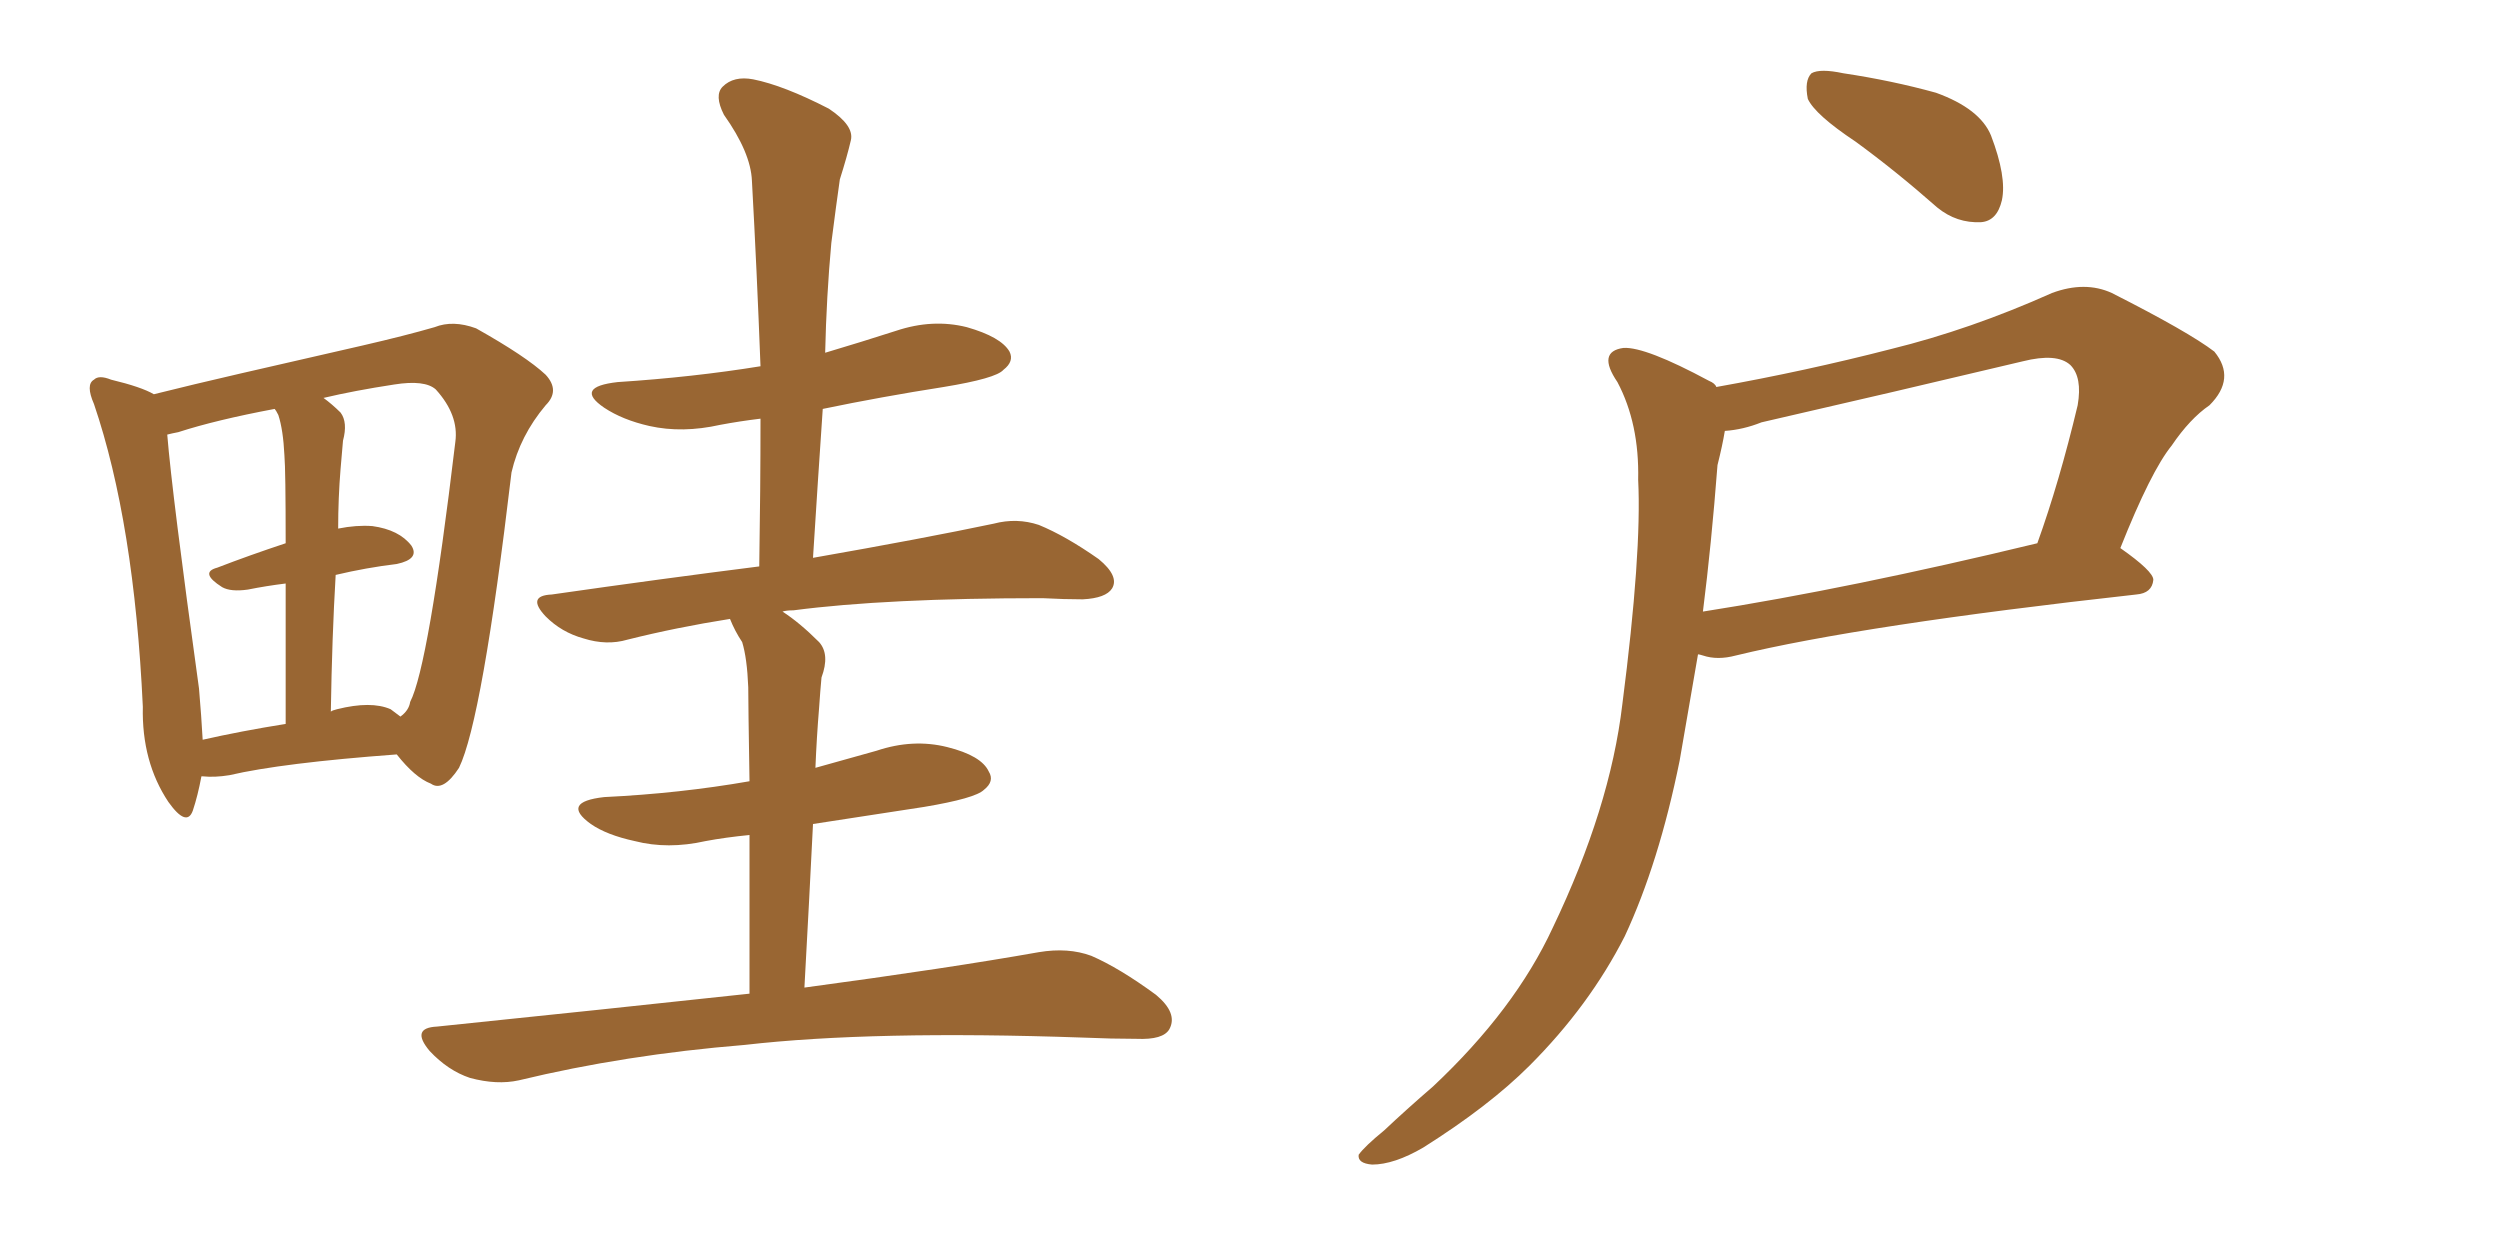 <svg xmlns="http://www.w3.org/2000/svg" xmlns:xlink="http://www.w3.org/1999/xlink" width="300" height="150"><path fill="#996633" padding="10" d="M89.94 119.24L89.94 119.24Q89.94 107.81 89.94 100.20L89.94 100.20Q87.01 100.49 84.67 100.93L84.67 100.93Q80.13 101.95 76.17 100.93L76.17 100.93Q72.80 100.20 70.90 98.88L70.90 98.88Q67.24 96.24 72.51 95.65L72.51 95.65Q81.59 95.21 89.94 93.75L89.94 93.75Q89.79 84.38 89.79 82.47L89.79 82.47Q89.65 78.96 89.06 77.05L89.06 77.05Q88.18 75.73 87.60 74.27L87.60 74.27Q81.15 75.29 75.29 76.76L75.29 76.76Q72.80 77.49 70.02 76.61L70.02 76.61Q67.38 75.88 65.48 73.97L65.48 73.97Q63.13 71.48 66.21 71.34L66.21 71.34Q79.54 69.43 91.11 67.97L91.11 67.97Q91.26 58.74 91.26 50.24L91.26 50.24Q88.77 50.54 86.43 50.98L86.43 50.98Q81.88 52.00 77.93 51.12L77.93 51.12Q74.71 50.39 72.51 48.93L72.51 48.93Q68.85 46.44 74.12 45.85L74.12 45.85Q83.20 45.26 91.26 43.95L91.26 43.95Q90.82 32.37 90.23 21.68L90.23 21.68Q90.09 18.31 86.87 13.77L86.87 13.77Q85.69 11.43 86.72 10.40L86.72 10.40Q88.04 9.08 90.38 9.52L90.38 9.52Q94.04 10.25 99.46 13.04L99.46 13.04Q102.54 15.09 102.10 16.85L102.10 16.85Q101.66 18.75 100.78 21.53L100.78 21.53Q100.34 24.61 99.76 29.15L99.76 29.15Q99.17 35.60 99.02 42.33L99.02 42.33Q103.42 41.02 107.52 39.70L107.52 39.70Q111.91 38.23 116.02 39.26L116.02 39.26Q120.12 40.43 121.14 42.19L121.14 42.19Q121.73 43.36 120.41 44.38L120.41 44.38Q119.53 45.41 113.23 46.44L113.23 46.44Q105.76 47.61 98.73 49.07L98.73 49.07Q98.14 57.71 97.56 66.94L97.56 66.94Q110.89 64.60 119.24 62.84L119.24 62.84Q122.02 62.11 124.66 62.99L124.66 62.99Q127.88 64.31 131.84 67.09L131.84 67.09Q134.33 69.14 133.45 70.61L133.45 70.61Q132.71 71.78 129.93 71.92L129.93 71.92Q127.73 71.92 125.10 71.78L125.10 71.78Q106.35 71.78 95.21 73.24L95.21 73.24Q94.34 73.24 93.90 73.39L93.90 73.39Q95.95 74.71 98.29 77.05L98.29 77.05Q99.61 78.52 98.58 81.30L98.58 81.30Q98.44 82.76 98.29 84.96L98.29 84.96Q98.00 88.48 97.85 92.14L97.85 92.14Q101.51 91.11 105.18 90.09L105.18 90.09Q109.57 88.62 113.67 89.65L113.67 89.65Q117.77 90.67 118.65 92.58L118.65 92.58Q119.38 93.75 118.07 94.78L118.07 94.78Q117.04 95.80 110.89 96.83L110.89 96.83Q104.15 97.85 97.56 98.88L97.56 98.88Q97.12 107.81 96.53 118.51L96.53 118.51Q113.96 116.16 124.66 114.26L124.66 114.26Q128.17 113.67 130.96 114.70L130.96 114.70Q134.33 116.16 138.72 119.38L138.72 119.38Q141.36 121.58 140.33 123.49L140.33 123.49Q139.60 124.80 136.38 124.66L136.38 124.66Q133.45 124.66 129.93 124.51L129.93 124.51Q104.74 123.63 89.36 125.39L89.36 125.39Q75 126.56 62.26 129.64L62.26 129.64Q59.62 130.22 56.40 129.35L56.40 129.35Q53.76 128.47 51.56 126.12L51.56 126.12Q49.22 123.34 52.44 123.19L52.44 123.19Q72.36 121.14 89.94 119.24ZM24.17 93.16L24.17 93.16Q23.73 95.51 23.14 97.27L23.14 97.27Q22.41 99.32 20.21 96.24L20.21 96.24Q16.99 91.41 17.14 84.81L17.14 84.81Q16.11 62.70 11.28 48.49L11.28 48.49Q10.25 46.14 11.28 45.56L11.28 45.56Q11.87 44.97 13.33 45.56L13.33 45.56Q16.99 46.44 18.46 47.31L18.46 47.31Q23.14 46.14 28.86 44.82L28.86 44.82Q37.21 42.92 43.51 41.46L43.51 41.46Q48.63 40.28 52.15 39.26L52.15 39.26Q54.35 38.38 57.13 39.40L57.13 39.40Q63.13 42.77 65.48 44.97L65.48 44.97Q67.24 46.88 65.48 48.63L65.48 48.63Q62.40 52.29 61.38 56.69L61.38 56.69L61.38 56.69Q57.86 86.43 55.08 92.14L55.08 92.14Q53.17 95.07 51.71 94.04L51.71 94.04Q49.80 93.31 47.61 90.53L47.61 90.53Q33.84 91.55 27.54 93.02L27.54 93.02Q25.78 93.31 24.32 93.16L24.32 93.16Q24.32 93.16 24.17 93.16ZM46.88 85.11L46.88 85.11Q47.46 85.55 48.05 85.99L48.05 85.99Q49.07 85.25 49.22 84.23L49.22 84.23Q51.42 79.98 54.64 53.03L54.64 53.03Q55.08 49.80 52.29 46.73L52.29 46.73Q50.98 45.56 47.31 46.14L47.31 46.14Q42.48 46.88 38.82 47.75L38.82 47.75Q39.84 48.49 40.87 49.51L40.87 49.51Q41.75 50.68 41.16 52.88L41.16 52.88Q41.02 54.35 40.87 56.25L40.87 56.25Q40.58 59.77 40.58 63.43L40.58 63.43Q42.77 62.99 44.68 63.13L44.68 63.13Q47.90 63.57 49.37 65.48L49.37 65.48Q50.39 67.09 47.61 67.68L47.61 67.68Q43.95 68.12 40.28 68.99L40.28 68.99Q39.84 76.46 39.70 85.40L39.70 85.40Q39.84 85.25 40.43 85.11L40.43 85.11Q44.53 84.08 46.88 85.11ZM24.32 88.77L24.32 88.77L24.32 88.77Q28.86 87.74 34.28 86.87L34.28 86.87Q34.28 76.76 34.28 70.02L34.28 70.02Q31.93 70.31 29.74 70.75L29.74 70.75Q27.69 71.04 26.66 70.46L26.66 70.46Q23.88 68.70 26.07 68.12L26.07 68.12Q29.88 66.65 34.28 65.19L34.28 65.19Q34.28 56.40 34.13 54.64L34.13 54.64Q33.98 51.56 33.40 49.80L33.40 49.80Q33.11 49.22 32.96 49.07L32.96 49.07Q25.93 50.39 21.39 51.86L21.39 51.86Q20.65 52.00 20.07 52.15L20.07 52.15Q20.65 59.33 23.88 82.62L23.88 82.62Q24.17 85.99 24.32 88.77ZM222.66 16.99L222.66 16.99Q217.82 13.77 216.94 11.87L216.94 11.87Q216.50 9.67 217.38 8.79L217.38 8.79Q218.41 8.20 221.19 8.79L221.19 8.79Q227.05 9.67 232.32 11.13L232.32 11.13Q237.60 13.04 238.92 16.26L238.92 16.26Q240.82 21.24 240.23 24.02L240.23 24.02Q239.65 26.51 237.74 26.66L237.74 26.66Q234.81 26.81 232.47 24.90L232.47 24.90Q227.49 20.51 222.66 16.99ZM205.96 46.44L205.96 46.44Q216.65 44.53 226.90 41.89L226.90 41.89Q236.43 39.55 246.24 35.16L246.24 35.16Q250.20 33.69 253.42 35.16L253.42 35.16Q262.65 39.84 265.72 42.19L265.72 42.19Q268.36 45.41 265.14 48.63L265.14 48.63Q262.79 50.24 260.60 53.47L260.60 53.47Q258.11 56.54 254.44 65.77L254.44 65.77Q258.40 68.55 258.40 69.58L258.40 69.58Q258.25 71.19 256.35 71.34L256.35 71.34Q223.39 75 208.30 78.66L208.30 78.66Q206.10 79.25 204.35 78.66L204.35 78.66Q203.91 78.52 203.76 78.52L203.76 78.52Q202.59 85.40 201.56 91.26L201.56 91.26Q199.07 103.56 194.97 112.35L194.97 112.35Q190.72 120.70 183.54 127.88L183.54 127.88Q178.71 132.71 170.80 137.70L170.80 137.70Q167.29 139.75 164.65 139.75L164.65 139.75Q162.89 139.60 163.04 138.57L163.04 138.57Q163.77 137.55 166.11 135.64L166.11 135.64Q168.75 133.15 171.97 130.37L171.97 130.37Q181.79 121.14 186.33 111.33L186.33 111.33Q193.21 96.97 194.68 84.52L194.68 84.52Q197.02 66.36 196.58 57.57L196.58 57.57Q196.73 50.83 194.09 45.85L194.09 45.85Q191.60 42.19 194.82 41.75L194.82 41.75Q197.46 41.60 205.08 45.70L205.08 45.70Q205.81 46.00 205.96 46.44ZM206.10 55.81L206.10 55.81L206.10 55.81Q205.37 65.33 204.35 73.39L204.35 73.39Q222.07 70.61 244.48 65.19L244.48 65.19Q247.12 57.86 249.32 48.63L249.32 48.63Q249.90 45.26 248.44 43.80L248.44 43.80Q246.83 42.33 242.72 43.36L242.72 43.36Q227.34 47.02 211.38 50.68L211.38 50.68Q209.18 51.56 206.98 51.71L206.98 51.71Q206.69 53.47 206.10 55.81Z"/></svg>